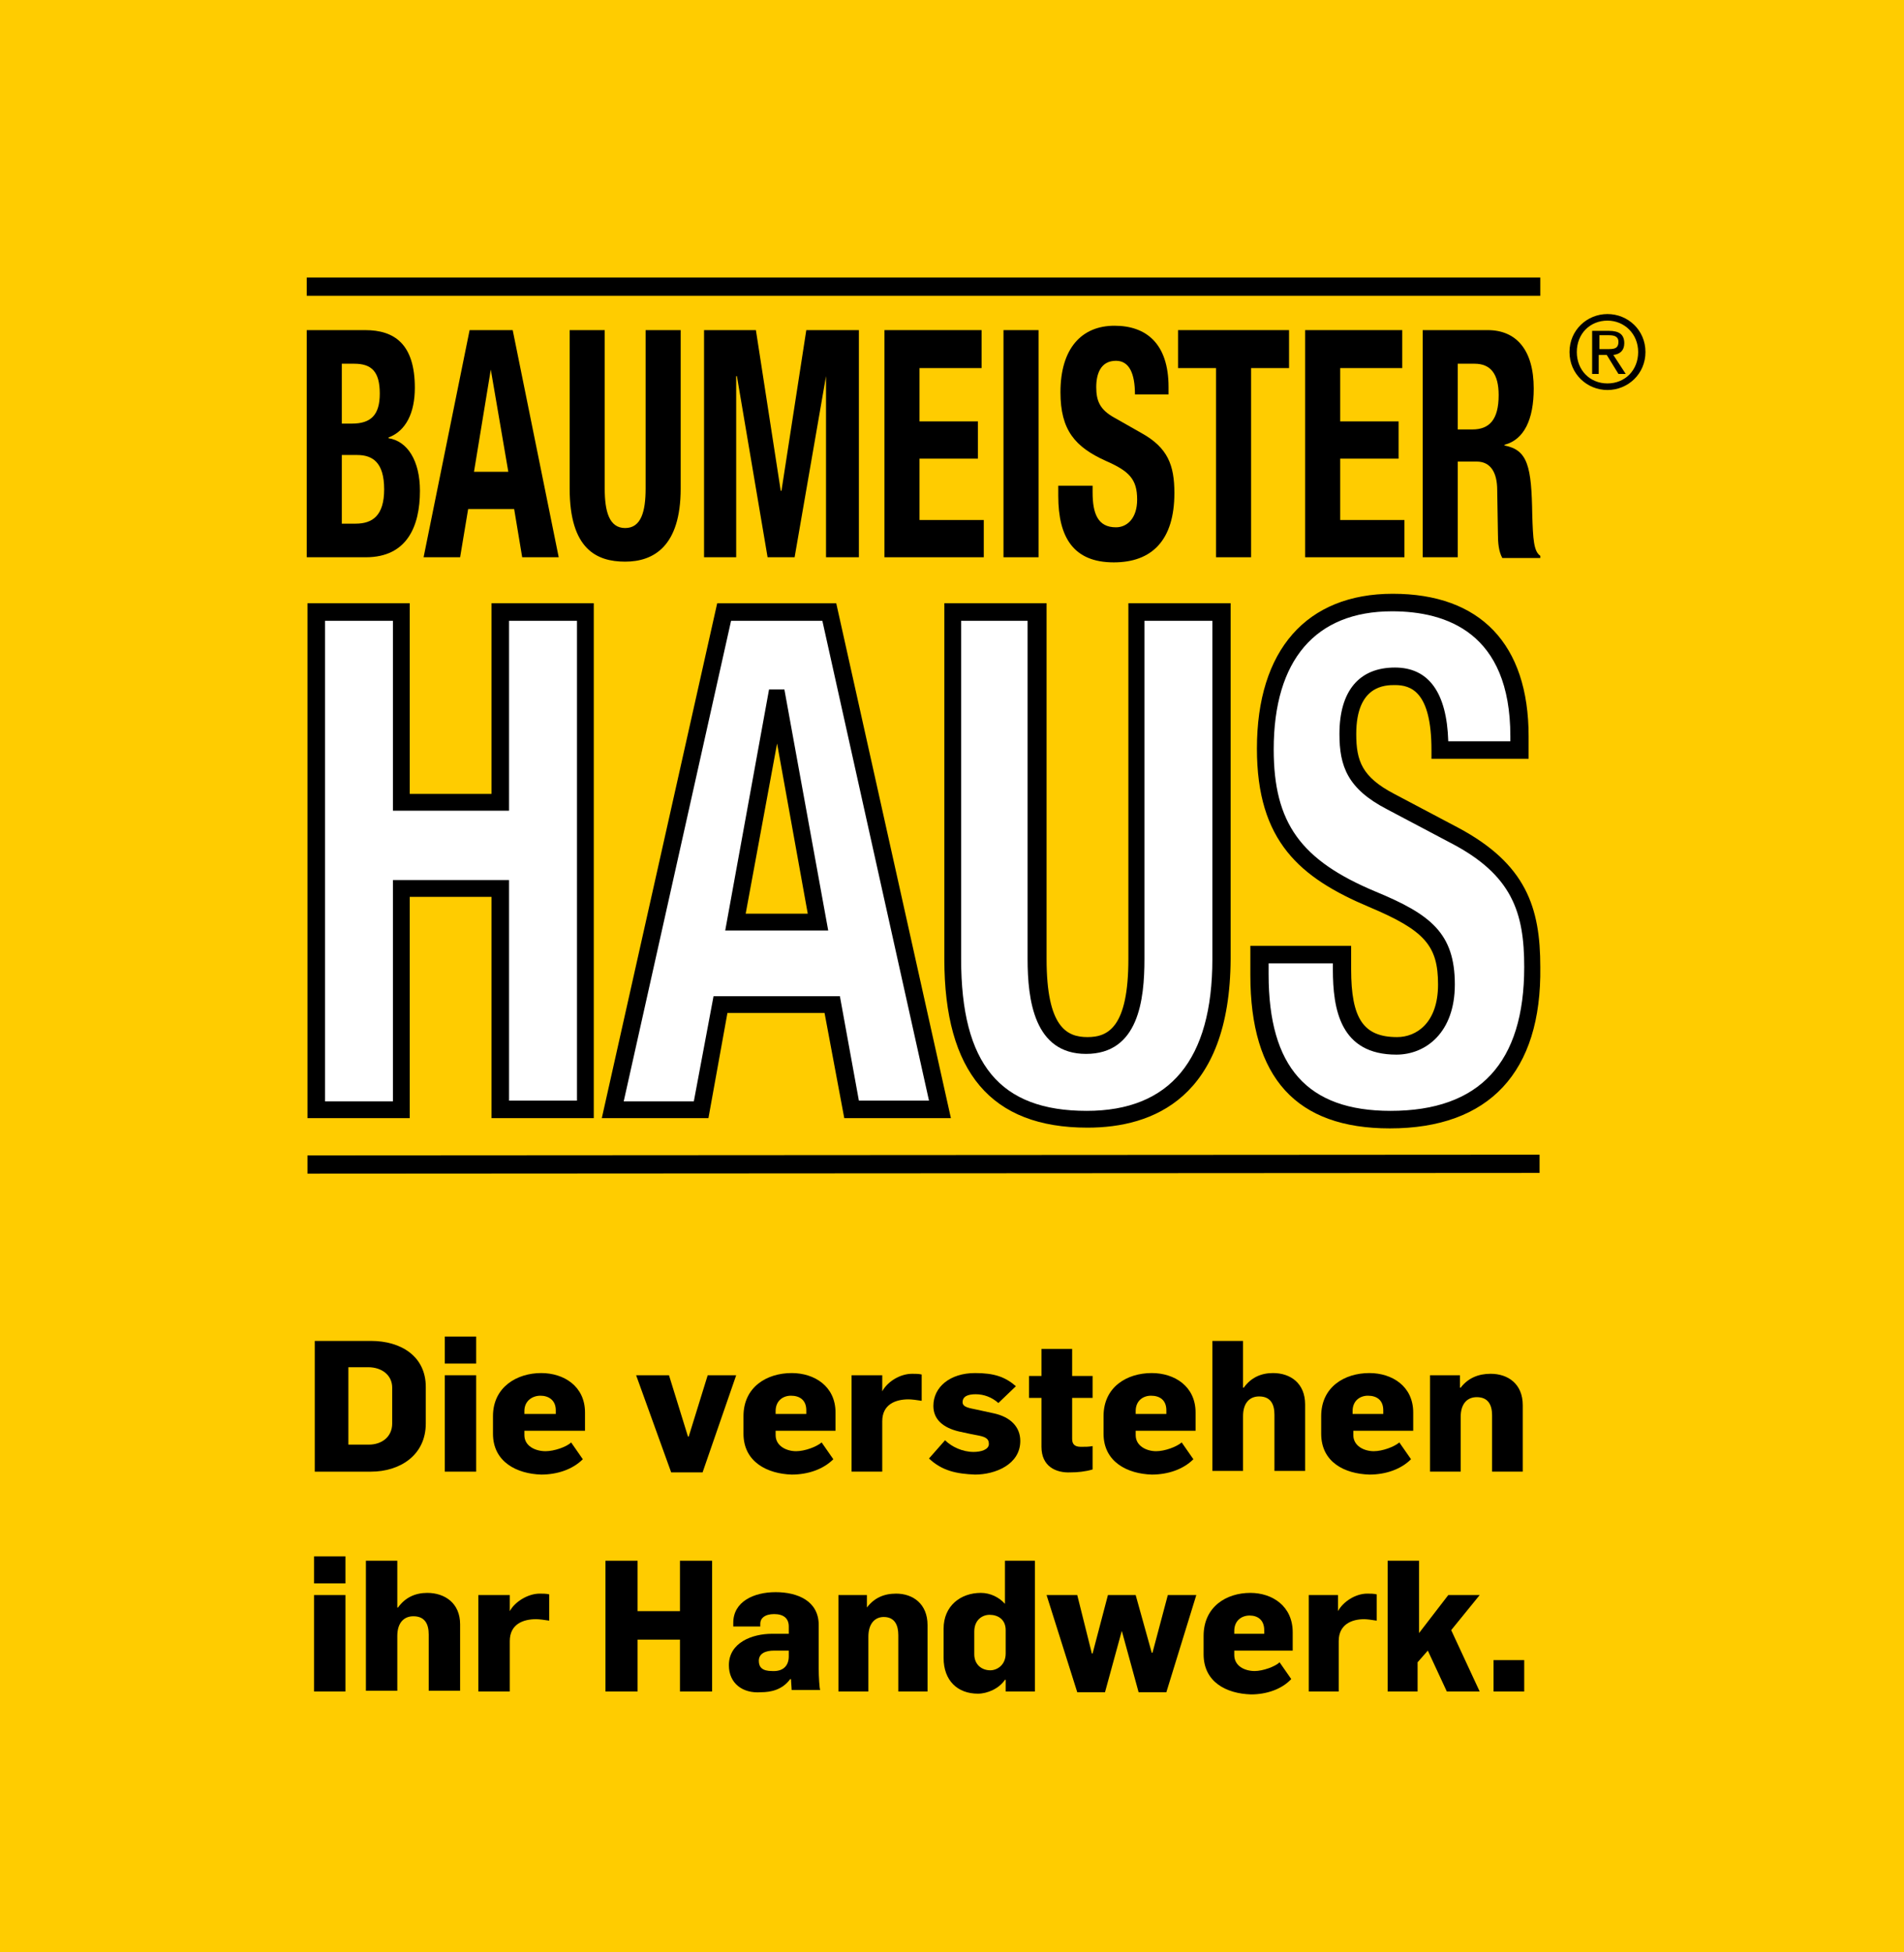 <?xml version="1.0" encoding="utf-8"?>
<!-- Generator: Adobe Illustrator 21.0.0, SVG Export Plug-In . SVG Version: 6.00 Build 0)  -->
<!DOCTYPE svg PUBLIC "-//W3C//DTD SVG 1.1//EN" "http://www.w3.org/Graphics/SVG/1.1/DTD/svg11.dtd">
<svg version="1.1" id="Ebene_1" xmlns="http://www.w3.org/2000/svg" xmlns:xlink="http://www.w3.org/1999/xlink" x="0px" y="0px"
	 width="260.7px" height="267.3px" viewBox="0 0 260.7 267.3" style="enable-background:new 0 0 260.7 267.3;" xml:space="preserve"
	>
<style type="text/css">
	.st0{fill:#FFCC00;}
	.st1{fill-rule:evenodd;clip-rule:evenodd;}
	.st2{fill-rule:evenodd;clip-rule:evenodd;fill:#FFFFFF;}
	.st3{fill:#FFFFFF;}
</style>
<g>
	<rect class="st0" width="260.7" height="267.3"/>
	<g>
		<g>
			<path d="M43.1,183.6h7.7c4.1,0,7.5,2.1,7.5,6.3v5c0,4.4-3.6,6.6-7.5,6.6h-7.7V183.6z M50.5,197.8c1.7,0,3.2-1,3.2-2.9V190
				c0-1.7-1.4-2.8-3.3-2.8h-2.7v10.6H50.5z"/>
			<path d="M60.9,183h4.3v3.7h-4.3V183z M60.9,188.3h4.3v13.2h-4.3V188.3z"/>
			<path d="M67.5,196.3v-2.4c0-4,3.3-5.9,6.6-5.9c3.1,0,6,1.8,6,5.4v2.5h-8.3v0.6c0,1.5,1.5,2.2,2.9,2.2c1.2,0,2.9-0.6,3.5-1.2
				l1.6,2.3c-1.4,1.4-3.5,2.1-5.7,2.1C70.8,201.8,67.5,200.2,67.5,196.3z M76.1,193.5v-0.4c0-1.4-1-2-2.1-2s-2.2,0.7-2.2,2.1v0.4
				H76.1z"/>
			<path d="M87.1,188.3h4.5l2.6,8.4h0.1l2.6-8.4h3.9l-4.6,13.3h-4.3L87.1,188.3z"/>
			<path d="M101.8,196.3v-2.4c0-4,3.2-5.9,6.6-5.9c3.1,0,6,1.8,6,5.4v2.5h-8.2v0.6c0,1.5,1.5,2.2,2.8,2.2c1.2,0,2.8-0.6,3.5-1.2
				l1.6,2.3c-1.4,1.4-3.5,2.1-5.7,2.1C105.1,201.8,101.8,200.2,101.8,196.3z M110.4,193.5v-0.4c0-1.4-0.9-2-2.1-2
				c-1.1,0-2.1,0.7-2.1,2.1v0.4H110.4z"/>
			<path d="M116.7,188.3h4.1v2.2h0c0.7-1.3,2.4-2.4,4.1-2.4c0.4,0,0.9,0,1.3,0.1v3.6c-0.6-0.1-1.4-0.2-1.8-0.2c-1.8,0-3.6,0.7-3.6,3
				v6.9h-4.2V188.3z"/>
			<path d="M127.2,199.7l2.2-2.5c0.9,0.9,2.4,1.6,3.9,1.6c1,0,2.1-0.3,2.1-1.1c0-0.8-0.6-1-1.7-1.2c-0.1,0-1-0.2-2.4-0.5
				c-2.1-0.5-3.5-1.6-3.5-3.5c0-2.6,2.3-4.5,5.7-4.5c2.6,0,4.1,0.5,5.6,1.8l-2.4,2.3c-0.9-0.8-2-1.2-3.1-1.2c-1.1,0-1.8,0.3-1.8,1.1
				c0,0.7,1,0.8,1.9,1l2.3,0.5c2.4,0.5,3.7,1.9,3.7,3.8c0,3.2-3.4,4.6-6.2,4.6C131,201.8,129,201.4,127.2,199.7z"/>
			<path d="M142.6,198.1v-6.7h-1.7v-3h1.7v-3.7h4.2v3.7h2.8v3h-2.8v5.6c0,0.7,0.3,1.1,1.2,1.1c0.6,0,1.1,0,1.6-0.1v3.2
				c-1,0.3-2.1,0.4-3,0.4C144.6,201.7,142.6,200.8,142.6,198.1z"/>
			<path d="M151.1,196.3v-2.4c0-4,3.2-5.9,6.6-5.9c3.1,0,6,1.8,6,5.4v2.5h-8.2v0.6c0,1.5,1.5,2.2,2.8,2.2c1.2,0,2.8-0.6,3.5-1.2
				l1.6,2.3c-1.4,1.4-3.5,2.1-5.7,2.1C154.4,201.8,151.1,200.2,151.1,196.3z M159.7,193.5v-0.4c0-1.4-0.9-2-2.1-2
				c-1.1,0-2.1,0.7-2.1,2.1v0.4H159.7z"/>
			<path d="M166,183.6h4.2v6.4h0.1c1-1.4,2.4-2,4-2c2.4,0,4.4,1.4,4.4,4.3v9.1h-4.2v-7.7c0-1.4-0.5-2.5-2.1-2.5
				c-1.3,0-2.2,0.9-2.2,2.7v7.5H166V183.6z"/>
			<path d="M180.9,196.3v-2.4c0-4,3.2-5.9,6.6-5.9c3.1,0,6,1.8,6,5.4v2.5h-8.2v0.6c0,1.5,1.5,2.2,2.8,2.2c1.2,0,2.8-0.6,3.5-1.2
				l1.6,2.3c-1.4,1.4-3.5,2.1-5.7,2.1C184.1,201.8,180.9,200.2,180.9,196.3z M189.4,193.5v-0.4c0-1.4-0.9-2-2.1-2
				c-1.1,0-2.1,0.7-2.1,2.1v0.4H189.4z"/>
			<path d="M195.8,188.3h4.1v1.7h0.1c1-1.3,2.4-1.9,4.1-1.9c2.4,0,4.4,1.4,4.4,4.3v9.1h-4.2v-7.7c0-1.4-0.5-2.5-2.1-2.5
				c-1.3,0-2.2,0.9-2.2,2.7v7.5h-4.2V188.3z"/>
			<path d="M43,213.1h4.3v3.7H43V213.1z M43,218.4h4.3v13.2H43V218.4z"/>
			<path d="M50.1,213.7h4.3v6.4h0.1c1-1.4,2.4-2,4-2c2.4,0,4.5,1.4,4.5,4.3v9.1h-4.3v-7.7c0-1.4-0.5-2.5-2.1-2.5
				c-1.3,0-2.2,0.9-2.2,2.7v7.5h-4.3V213.7z"/>
			<path d="M65.6,218.4h4.2v2.2h0c0.7-1.3,2.5-2.4,4.1-2.4c0.4,0,0.9,0,1.3,0.1v3.6c-0.6-0.1-1.4-0.2-1.8-0.2c-1.8,0-3.6,0.7-3.6,3
				v6.9h-4.3V218.4z"/>
			<path d="M82.9,213.7h4.4v6.9h5.8v-6.9h4.4v17.9h-4.4v-7.1h-5.8v7.1h-4.4V213.7z"/>
			<path d="M99.8,228c0-3.1,3.2-4.3,5.9-4.3h2.3v-1c0-1.1-0.7-1.7-2-1.7s-1.9,0.6-1.9,1.3v0.4h-3.7v-0.5c0-2.9,2.8-4.2,5.8-4.2
				c3,0,5.9,1.2,5.9,4.5v6c0,1,0.1,2.7,0.2,2.9h-3.9c0-0.1-0.1-1.4-0.1-1.5h-0.1c-1.1,1.5-2.7,1.8-4,1.8
				C101.7,231.9,99.8,230.5,99.8,228z M108,226.8V226h-2c-1.2,0-2.1,0.4-2.1,1.4c0,0.9,0.5,1.4,1.8,1.4
				C107.3,228.9,108,228,108,226.8z"/>
			<path d="M114.7,218.4h4v1.7h0c1-1.3,2.3-1.9,4-1.9c2.3,0,4.3,1.4,4.3,4.3v9.1H123v-7.7c0-1.4-0.5-2.5-2-2.5
				c-1.2,0-2.1,0.9-2.1,2.7v7.5h-4.1V218.4z"/>
			<path d="M129.2,227v-4c0-3.1,2.3-4.9,5.1-4.9c1.3,0,2.5,0.6,3.3,1.5h0v-5.9h4.1v17.9h-4V230h-0.1c-0.8,1.2-2.4,1.9-3.7,1.9
				C131.1,231.9,129.2,230.1,129.2,227z M137.7,226.4v-3.2c0-1.5-1.1-2.1-2.2-2.1c-1,0-2.1,0.7-2.1,2.3v3.1c0,1.4,1,2.2,2.2,2.2
				C136.5,228.7,137.7,228,137.7,226.4z"/>
			<path d="M143.3,218.4h4.2l2,8h0.1l2.1-8h3.8l2.2,7.9h0.1l2.1-7.9h3.9l-4.1,13.3h-3.8l-2.3-8.4h0l-2.3,8.4h-3.8L143.3,218.4z"/>
			<path d="M164.8,226.5V224c0-4,3.1-5.9,6.4-5.9c3,0,5.8,1.8,5.8,5.4v2.5h-8v0.6c0,1.5,1.4,2.2,2.8,2.2c1.1,0,2.8-0.6,3.4-1.2
				l1.6,2.3c-1.3,1.4-3.4,2.1-5.5,2.1C167.9,231.9,164.8,230.3,164.8,226.5z M173.1,223.6v-0.4c0-1.4-0.9-2-2-2s-2.1,0.7-2.1,2.1
				v0.4H173.1z"/>
			<path d="M179.2,218.4h4v2.2h0c0.7-1.3,2.4-2.4,4-2.4c0.4,0,0.9,0,1.3,0.1v3.6c-0.6-0.1-1.4-0.2-1.7-0.2c-1.7,0-3.5,0.7-3.5,3v6.9
				h-4.1V218.4z"/>
			<path d="M190.2,213.7h4.1v9.9l4-5.2h4.3l-3.9,4.8l3.9,8.4h-4.5l-2.6-5.6l-1.4,1.6v4h-4.1V213.7z"/>
			<path d="M204.5,227.3h4.2v4.3h-4.2V227.3z"/>
		</g>
	</g>
	<g>
		<path class="st1" d="M220.1,43c-2.8,0-5.2,2.2-5.2,5.2c0,3,2.4,5.2,5.2,5.2c2.8,0,5.2-2.2,5.2-5.2C225.3,45.2,222.9,43,220.1,43
			L220.1,43L220.1,43z M220.1,43.9c2.3,0,4.2,1.8,4.2,4.3c0,2.5-1.8,4.3-4.2,4.3c-2.4,0-4.2-1.8-4.2-4.3
			C215.9,45.7,217.7,43.9,220.1,43.9L220.1,43.9L220.1,43.9z M219,48.6h1l1.6,2.6h1l-1.7-2.6c0.9-0.1,1.5-0.6,1.5-1.6
			c0-1.2-0.7-1.7-2.1-1.7h-2.3v5.9h0.9V48.6L219,48.6L219,48.6z M219,47.8v-1.9h1.3c0.6,0,1.3,0.1,1.3,0.9c0,1-0.7,1-1.5,1H219
			L219,47.8L219,47.8z"/>
		<path d="M210.8,160.6l-168.7,0.1v-2.5l168.7-0.1V160.6z M210.8,40.5H42v-2.5h168.9V40.5z"/>
		<path class="st2" d="M83.9,151.9H96l2.7-14.4H114l2.7,14.4h12.1l-15.3-68.1H99.1L83.9,151.9L83.9,151.9L83.9,151.9z M106.3,95.6
			h0.2l5.6,30.6h-11.3L106.3,95.6L106.3,95.6L106.3,95.6z"/>
		<path d="M113.4,127.4H99.3l6-33h2.1L113.4,127.4z M102.1,125.1h8.5l-4.2-23.3L102.1,125.1z"/>
		<g>
			<path class="st3" d="M172.5,133.4c0,12.6,5,19.9,17.9,19.9c12.3,0,19.5-6.5,19.5-20.9c0-8.3-2.2-13.6-10.7-18l-8.7-4.6
				c-4.8-2.5-5.8-5.1-5.8-9.3c0-4,1.3-7.9,6.5-7.9c4.3,0,6.1,3.7,6.1,10.1h10.9v-1.9c0-13.1-7.3-18.3-17.4-18.3
				c-10.7,0-17.4,6.8-17.4,20.1c0,11.4,4.6,16.4,14.7,20.6c7.5,3.2,10.1,5.4,10.1,11.6c0,5.7-3.3,8.4-6.8,8.4c-6,0-7.5-4.1-7.5-10.5
				v-2h-11.3V133.4L172.5,133.4z"/>
			<path d="M190.3,154.5c-12.8,0-19.1-6.9-19.1-21v-4H185v3.2c0,6.8,1.7,9.3,6.3,9.3c2.6,0,5.6-1.9,5.6-7.2c0-5.3-1.8-7.4-9.4-10.6
				c-9.5-4-15.4-9-15.4-21.7c0-13.5,6.8-21.2,18.6-21.2c12,0,18.6,6.9,18.6,19.5v3.1H196v-1.2c0-8-2.8-8.9-5-8.9
				c-1.3,0-5.3,0-5.3,6.7c0,3.7,0.8,5.9,5.2,8.2l8.7,4.6c9.4,5,11.3,11,11.3,19.1C211.1,146.8,203.9,154.5,190.3,154.5z
				 M173.7,131.8v1.6c0,12.7,5.3,18.7,16.7,18.7c12.2,0,18.3-6.6,18.3-19.7c0-7.4-1.6-12.6-10.1-17l-8.7-4.6
				c-5.4-2.8-6.5-5.9-6.5-10.3c0-5.9,2.7-9.1,7.6-9.1c4.6,0,7.1,3.4,7.3,10.1h8.5v-0.7c0-14.2-8.8-17.1-16.2-17.1
				c-10.5,0-16.2,6.7-16.2,18.9c0,10.1,3.7,15.2,14,19.5c7.5,3.1,10.8,5.7,10.8,12.7c0,6.6-4,9.6-8,9.6c-7.7,0-8.7-6.2-8.7-11.7
				v-0.8H173.7z"/>
		</g>
		<g>
			<path class="st3" d="M130.5,131.3c0,18.2,9,22,18.4,22c9.4,0,18.4-4.6,18.4-22V83.8h-11.6v47.5c0,6.8-1.4,11.8-6.8,11.8
				c-5.4,0-6.8-5.1-6.8-11.8V83.8h-11.6V131.3L130.5,131.3z"/>
			<path d="M148.9,154.4c-13.2,0-19.6-7.6-19.6-23.1V82.6h14v48.7c0,9.4,2.8,10.7,5.6,10.7c2.8,0,5.6-1.3,5.6-10.7V82.6h14v48.7
				C168.4,150.4,157.8,154.4,148.9,154.4z M131.6,85v46.3c0,14.4,5.3,20.8,17.2,20.8c11.4,0,17.2-7,17.2-20.8V85h-9.3v46.3
				c0,5.6-0.8,13-8,13c-7.1,0-8-7.4-8-13V85H131.6z"/>
		</g>
		<g>
			<polygon class="st3" points="54.9,151.9 54.9,121.7 68.5,121.7 68.5,151.9 80.1,151.9 80.1,83.8 68.5,83.8 68.5,109.8 
				54.9,109.8 54.9,83.8 43.3,83.8 43.3,151.9 54.9,151.9 			"/>
			<path d="M81.3,153.1h-14v-30.3H56.1v30.3h-14V82.6h14v26.1h11.2V82.6h14V153.1z M69.7,150.7h9.3V85h-9.3V111H53.8V85h-9.3v65.8
				h9.3v-30.3h15.9V150.7z"/>
		</g>
		<path class="st1" d="M42,76.3h8.1c5.6,0,7.4-4.2,7.4-9.1c0-4.1-1.7-6.8-4.3-7.2v-0.1c2.4-0.9,3.6-3.4,3.6-6.8c0-6-2.8-7.9-6.8-7.9
			h-8V76.3L42,76.3L42,76.3z M46.8,49.8h1.7c2.4,0,3.5,1.1,3.5,4.1c0,2.9-1.2,4.1-3.8,4.1h-1.4V49.8L46.8,49.8L46.8,49.8z
			 M46.8,62.3h2.1c2.1,0,3.7,1,3.7,4.7c0,3.6-1.6,4.7-3.9,4.7h-1.9V62.3L46.8,62.3L46.8,62.3z"/>
		<path class="st1" d="M58,76.3h5l1.1-6.6h6.3l1.1,6.6h5l-6.3-31.1h-5.9L58,76.3L58,76.3L58,76.3z M67.2,50.6L67.2,50.6l2.4,14h-4.7
			L67.2,50.6L67.2,50.6L67.2,50.6z"/>
		<path d="M78,45.2v21.7c0,8.3,3.7,10,7.6,10c3.9,0,7.6-2.1,7.6-10V45.2h-4.8v21.7c0,3.1-0.6,5.4-2.8,5.4c-2.2,0-2.8-2.3-2.8-5.4
			V45.2H78L78,45.2L78,45.2z"/>
		<polygon points="96.4,76.3 100.8,76.3 100.8,51.5 100.9,51.5 105.1,76.3 108.8,76.3 113.1,51.5 113.1,51.5 113.1,76.3 117.6,76.3 
			117.6,45.2 110.4,45.2 107,67.2 106.9,67.2 103.5,45.2 96.4,45.2 96.4,76.3 96.4,76.3 		"/>
		<polygon points="121.1,45.2 121.1,76.3 134.7,76.3 134.7,71.2 125.9,71.2 125.9,62.8 133.9,62.8 133.9,57.7 125.9,57.7 
			125.9,50.4 134.4,50.4 134.4,45.2 121.1,45.2 121.1,45.2 		"/>
		<polygon points="142.2,76.3 142.2,45.2 137.4,45.2 137.4,76.3 142.2,76.3 142.2,76.3 		"/>
		<path d="M144.9,66.6v1.3c0,5.7,2.1,9.1,7.6,9.1c5.2,0,8.3-3,8.3-9.5c0-3.8-0.9-6.2-4.5-8.2l-3.7-2.1c-2-1.1-2.5-2.3-2.5-4.2
			c0-1.8,0.6-3.6,2.7-3.6c1.8,0,2.6,1.7,2.6,4.6h4.6V53c0-6-3.1-8.4-7.4-8.4c-4.5,0-7.4,3.1-7.4,9.1c0,5.2,2,7.5,6.2,9.4
			c3.2,1.4,4.3,2.5,4.3,5.3c0,2.6-1.4,3.8-2.9,3.8c-2.5,0-3.2-1.9-3.2-4.8v-0.9H144.9L144.9,66.6L144.9,66.6z"/>
		<polygon points="161.3,45.2 161.3,50.4 166.5,50.4 166.5,76.3 171.3,76.3 171.3,50.4 176.5,50.4 176.5,45.2 161.3,45.2 
			161.3,45.2 		"/>
		<polygon points="178.7,45.2 178.7,76.3 192.3,76.3 192.3,71.2 183.5,71.2 183.5,62.8 191.5,62.8 191.5,57.7 183.5,57.7 
			183.5,50.4 192,50.4 192,45.2 178.7,45.2 178.7,45.2 		"/>
		<path class="st1" d="M199.6,49.8h2.3c2.2,0,3.3,1.4,3.3,4.3c0,3.4-1.3,4.7-3.6,4.7h-2V49.8L199.6,49.8L199.6,49.8z M194.8,76.3
			h4.8V63.2h2.6c1.9,0,2.8,1.5,2.8,3.9l0.1,6c0,1.2,0.1,2.4,0.6,3.3h5.2v-0.3c-0.9-0.6-1-2.3-1.1-5.6c-0.1-6.6-0.6-8.9-3.8-9.5v-0.1
			c2.7-0.7,4-3.5,4-7.7c0-5.3-2.4-8-6.3-8h-8.9V76.3L194.8,76.3L194.8,76.3z"/>
		<path d="M130.2,153.1h-14.6l-2.7-14.4H99.6L97,153.1H82.4l15.8-70.5h16.3L130.2,153.1z M117.6,150.7h9.6L112.6,85h-12.5
			l-14.7,65.8H95l2.7-14.4H115L117.6,150.7z"/>
	</g>
</g>
</svg>
